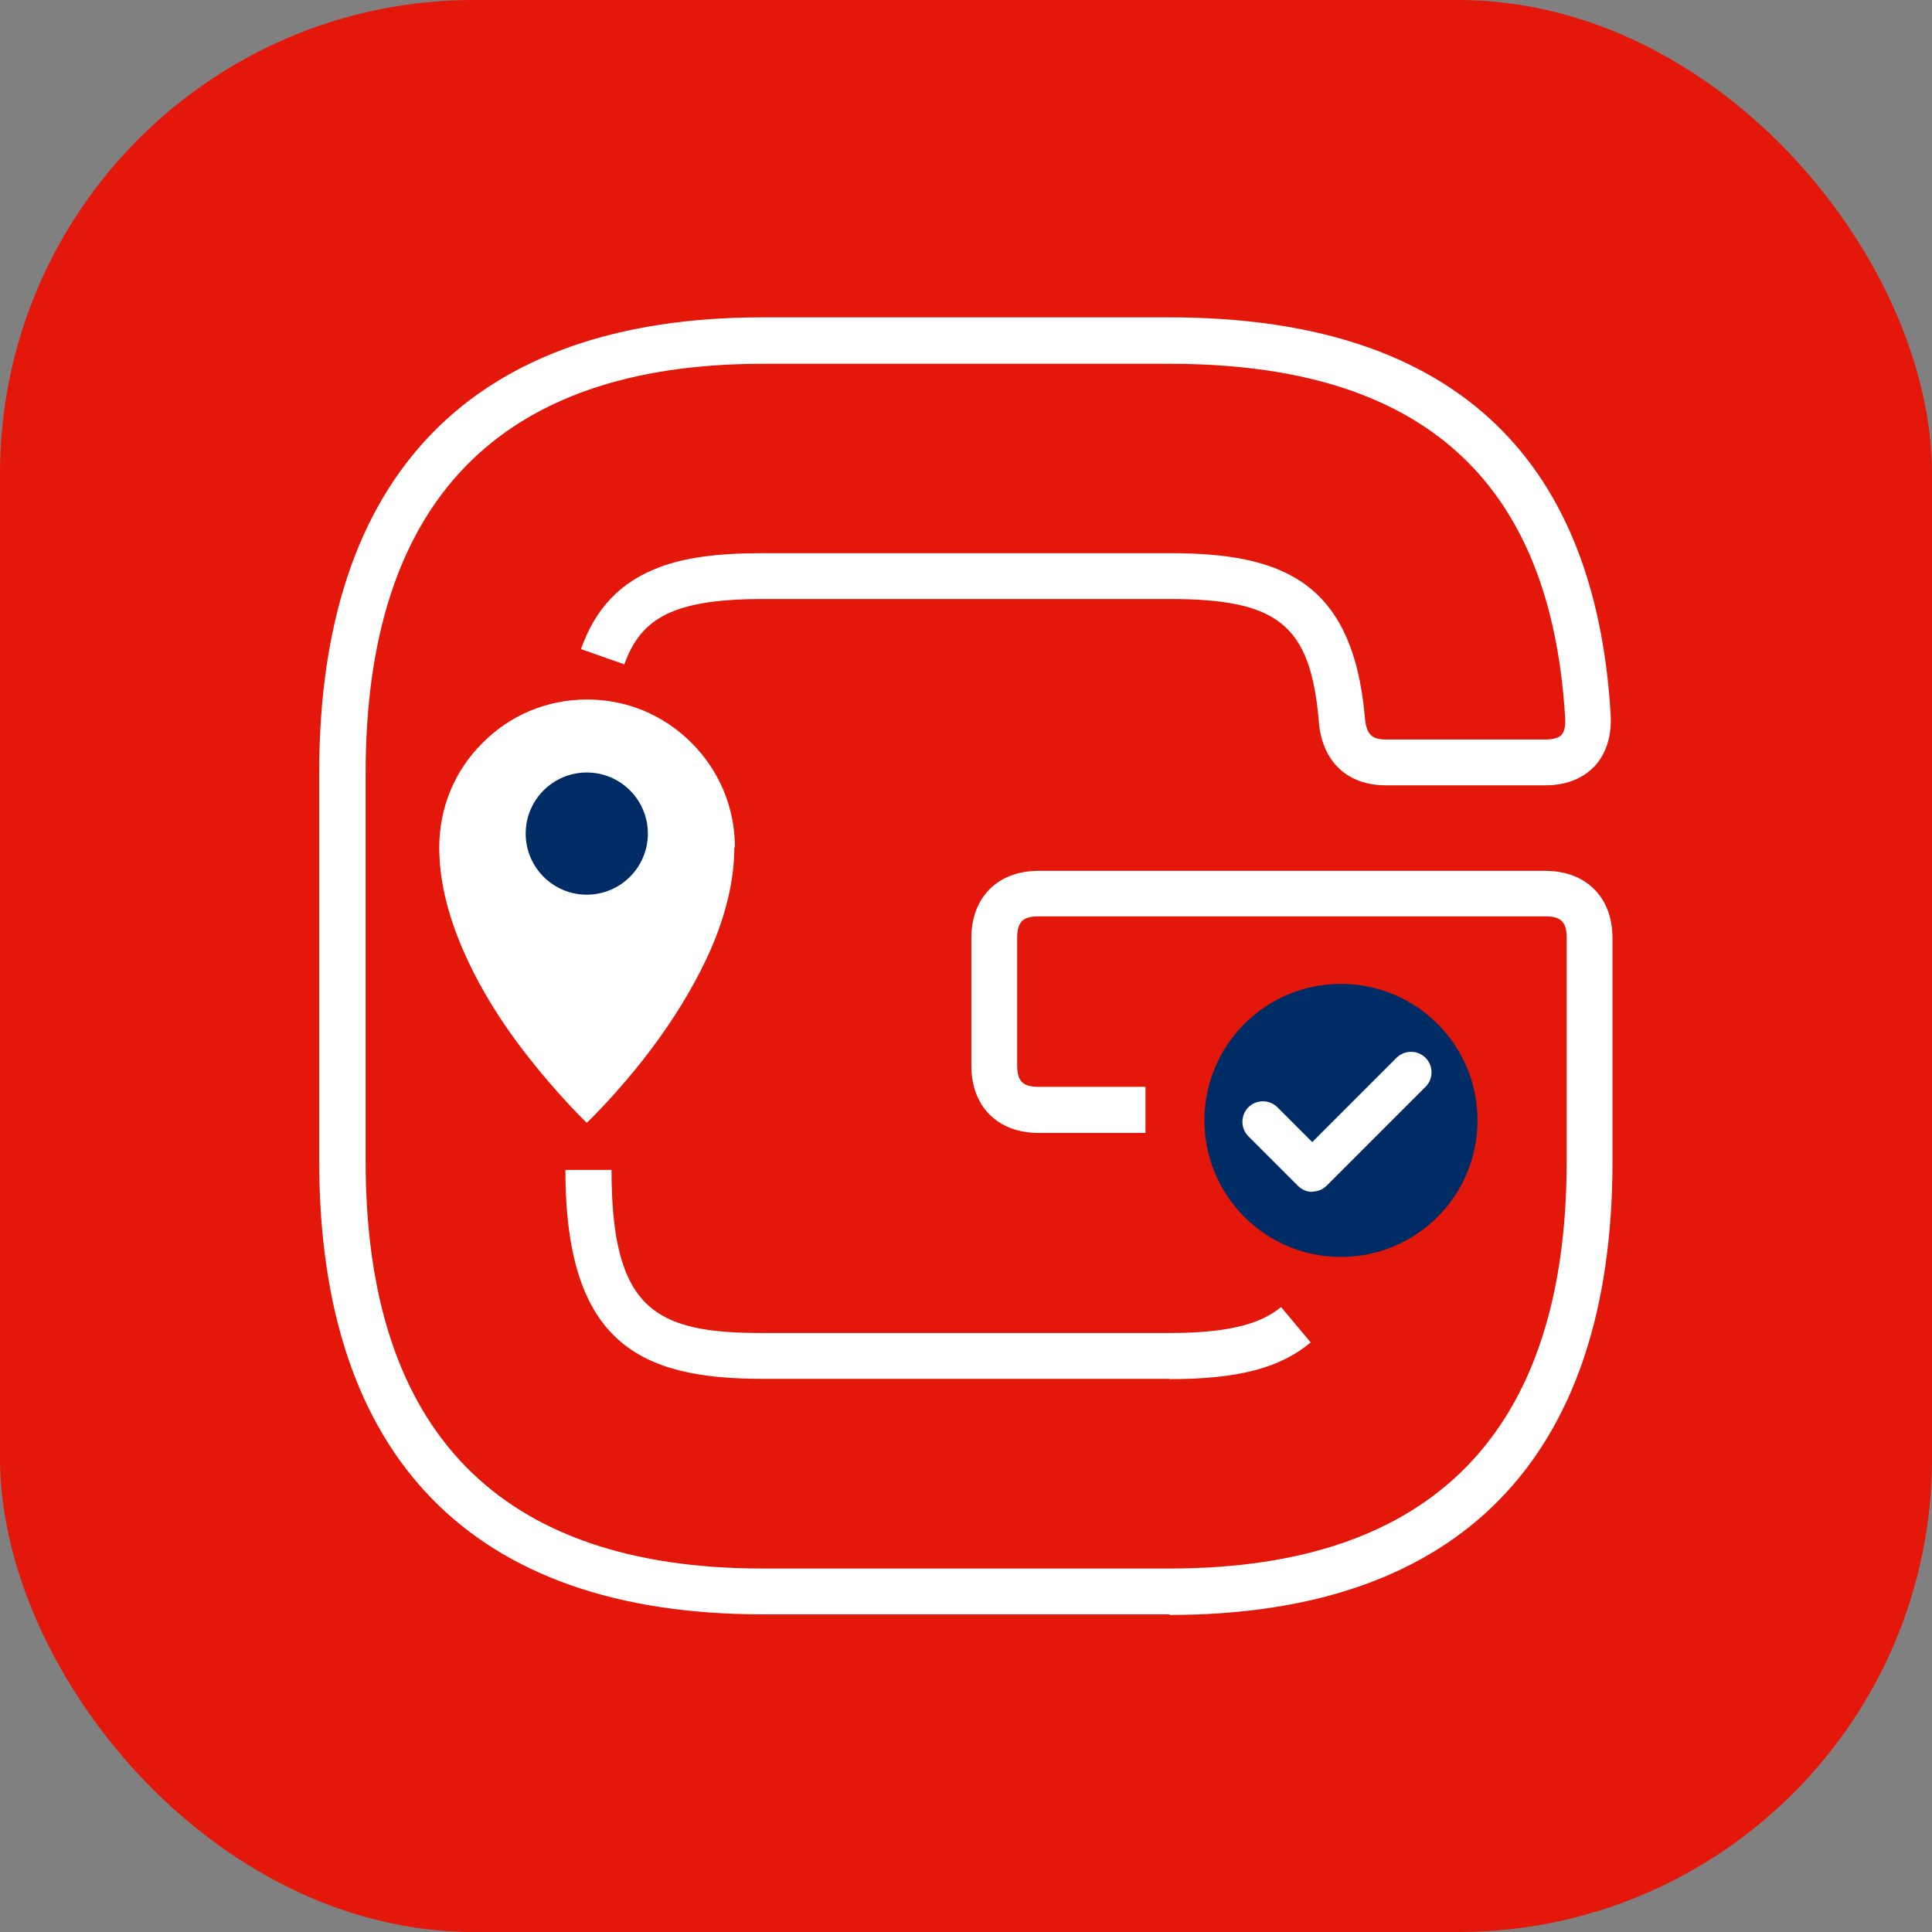 <?xml version="1.0" encoding="UTF-8"?>
<svg id="Calque_2" data-name="Calque 2" xmlns="http://www.w3.org/2000/svg" viewBox="0 0 63.25 63.25">
  <rect x="0" y="0" width="63.25" height="63.25" fill="#808080" stroke="none"/>
  <defs>
    <style>
      .cls-1 {
        fill: #002c66;
      }

      .cls-2 {
        fill: #e3170a;
      }

      .cls-3 {
        fill: #fff;
      }
    </style>
  </defs>
  <g id="Calque_2-2" data-name="Calque 2">
    <g>
      <rect class="cls-2" width="63.25" height="63.25" rx="15.51" ry="15.51"/>
      <g>
        <path class="cls-3" d="M38.29,52.85h-13.34c-9.49,0-14.5-5.14-14.5-14.85v-12.7c0-9.75,5.01-14.91,14.5-14.91h13.34c9.07,0,13.93,4.38,14.44,13.01.05.87-.26,1.4-.53,1.69-.27.28-.76.62-1.61.62h-5.22c-1.29,0-2.12-.81-2.2-2.16-.28-3.09-1.33-3.94-4.87-3.94h-13.34c-1.27,0-2.17.12-2.84.37-.84.31-1.36.86-1.68,1.77l-1.42-.5c.47-1.34,1.31-2.21,2.57-2.68.84-.32,1.91-.46,3.37-.46h13.34c3.63,0,5.97.89,6.38,5.33.04.65.27.77.7.77h5.22c.14,0,.4-.02.52-.15.09-.1.14-.3.12-.56-.47-7.8-4.7-11.59-12.94-11.59h-13.34c-8.62,0-12.99,4.51-12.99,13.4v12.7c0,8.85,4.37,13.34,12.99,13.34h13.34c8.62,0,12.99-4.49,12.99-13.34v-7.31c0-.51-.18-.7-.7-.7h-16.59c-.51,0-.7.18-.7.7v4.18c0,.51.18.7.7.7h3.5v1.51h-3.5c-1.34,0-2.2-.87-2.2-2.2v-4.18c0-1.34.87-2.2,2.2-2.2h16.59c1.34,0,2.2.87,2.2,2.2v7.31c0,9.71-5.01,14.85-14.5,14.85ZM38.29,45.14h-13.34c-3.97,0-6.44-1.14-6.44-6.84h1.51c0,4.6,1.45,5.34,4.93,5.34h13.34c1.82,0,2.94-.26,3.65-.85l.97,1.16c-1.01.84-2.39,1.2-4.61,1.2Z"/>
        <g>
          <circle class="cls-1" cx="43.9" cy="36.68" r="4.47"/>
          <path class="cls-3" d="M42.96,39.02c-.17,0-.34-.07-.47-.2l-1.62-1.62c-.26-.26-.26-.69,0-.95s.69-.26.95,0l1.14,1.14,2.76-2.76c.26-.26.69-.26.95,0s.26.69,0,.95l-3.23,3.23c-.13.13-.3.2-.47.2Z"/>
        </g>
        <g>
          <path class="cls-3" d="M24.04,27.75c0,1.03-.26,2.15-.77,3.33-.42.95-.99,1.94-1.71,2.94-.98,1.36-1.98,2.38-2.35,2.74-.37-.36-1.36-1.38-2.35-2.73-.73-1-1.3-2-1.71-2.95-.51-1.18-.77-2.3-.77-3.34,0-1.29.5-2.51,1.42-3.42.91-.92,2.13-1.42,3.42-1.42s2.5.5,3.42,1.42c.91.91,1.42,2.13,1.42,3.42Z"/>
          <circle class="cls-1" cx="19.21" cy="27.29" r="2"/>
        </g>
      </g>
    </g>
  </g>
</svg>